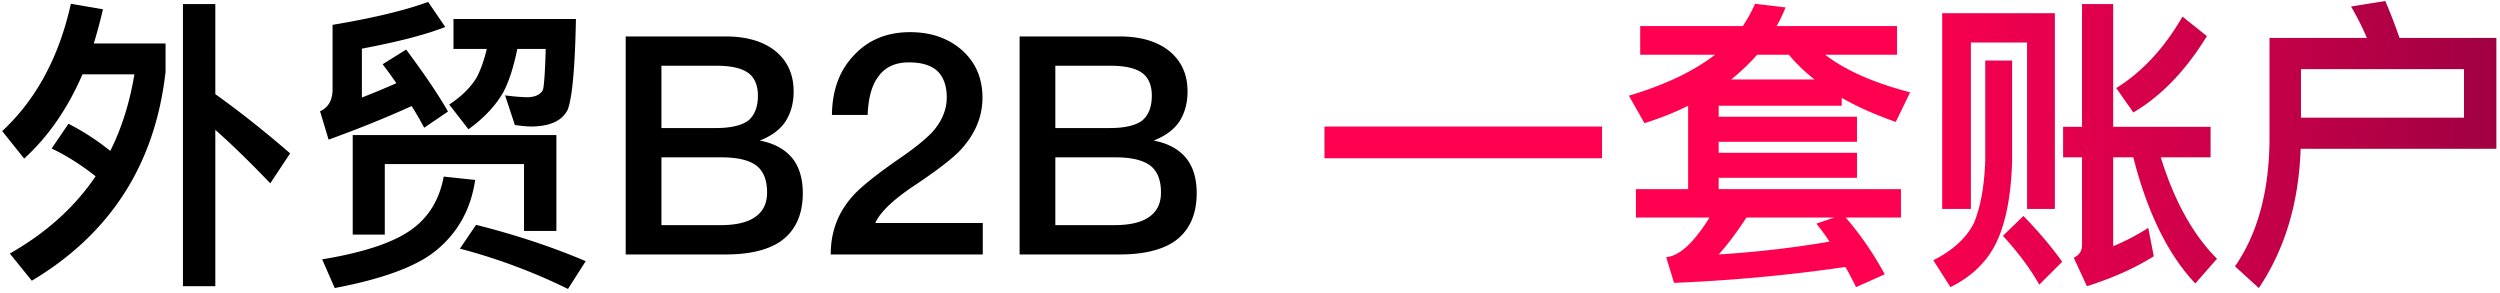 <svg width="393" height="46" viewBox="0 0 393 46" fill="none" xmlns="http://www.w3.org/2000/svg"><path d="M28.76.64h5.088V14.8c3.84 2.736 7.776 5.856 11.76 9.312l-3.12 4.704c-3.36-3.504-6.24-6.288-8.64-8.4v24.576H28.76V.64zm-18 18.816a37.69 37.69 0 016.576 4.272c1.824-3.648 3.072-7.68 3.792-12.048h-8.16C10.664 17.008 7.64 21.424 3.8 24.928l-3.456-4.32C5.672 15.664 9.272 8.992 11.144.592l5.04.864a79.435 79.435 0 01-1.44 5.376h11.28v4.464C24.392 25.792 17.384 36.736 5 44.128l-3.456-4.272c5.664-3.216 10.176-7.248 13.488-12.144-2.304-1.824-4.608-3.264-6.912-4.368l2.64-3.888zM63.848 7.792c2.784 3.744 4.992 6.96 6.576 9.744L66.68 20.08a51.262 51.262 0 00-1.968-3.408c-3.792 1.728-8.16 3.504-13.056 5.28l-1.344-4.464c1.296-.576 1.968-1.728 1.968-3.456V3.904c6.336-1.056 11.328-2.256 15.024-3.6l2.688 3.936c-3.168 1.248-7.536 2.352-13.104 3.408v7.68c1.872-.72 3.696-1.488 5.424-2.256a91.037 91.037 0 00-2.16-2.976l3.696-2.304zm12.672-.096h-5.232V2.992h19.248c-.144 7.632-.576 12.384-1.296 14.256-.864 1.728-2.736 2.592-5.616 2.64-.816 0-1.728-.096-2.688-.24L79.4 14.992c1.44.192 2.64.288 3.648.288 1.152-.048 1.92-.432 2.304-1.152.192-.768.336-2.928.432-6.432H81.32c-.576 2.832-1.296 5.088-2.208 6.816-1.248 2.16-3.072 4.08-5.472 5.808l-3.024-3.888c1.92-1.248 3.312-2.64 4.272-4.176.672-1.248 1.2-2.736 1.632-4.56zm10.944 13.536v15.072h-5.088V25.792H60.488V36.88h-5.04V21.232h32.016zM74.84 35.344c6.288 1.584 12.048 3.504 17.232 5.712l-2.784 4.368a90.56 90.56 0 00-16.992-6.336l2.544-3.744zm-5.088-7.584l4.944.528c-.672 4.608-2.736 8.304-6.144 11.088-3.024 2.496-8.352 4.464-15.936 5.904l-1.968-4.512c6.432-1.056 11.04-2.592 13.872-4.56 2.832-1.968 4.56-4.8 5.232-8.448zM98.36 5.728h15.696c3.408 0 6.096.816 8.016 2.448 1.776 1.536 2.688 3.6 2.688 6.192 0 1.92-.48 3.552-1.392 4.896-.912 1.248-2.208 2.16-3.936 2.832 2.256.432 3.936 1.344 5.088 2.736 1.104 1.344 1.68 3.216 1.68 5.52 0 3.456-1.2 6-3.552 7.632-2.016 1.344-4.896 2.016-8.544 2.016H98.36V5.728zm5.616 4.608v9.792h8.592c2.4 0 4.08-.432 5.088-1.2.96-.816 1.488-2.112 1.488-3.888 0-1.632-.528-2.832-1.488-3.552-1.056-.768-2.688-1.152-4.992-1.152h-8.688zm0 14.4v10.656h9.312c2.112 0 3.792-.336 4.992-1.008 1.536-.864 2.304-2.208 2.304-4.128 0-1.968-.576-3.36-1.68-4.224-1.152-.864-2.976-1.296-5.472-1.296h-9.456zm39.093-19.68c3.312 0 6.048.96 8.208 2.88 2.112 1.92 3.168 4.368 3.168 7.44 0 2.976-1.152 5.664-3.36 8.112-1.344 1.44-3.744 3.264-7.104 5.52-3.504 2.304-5.616 4.32-6.384 6.048h16.896V40h-23.904c0-3.504 1.104-6.528 3.408-9.12 1.248-1.44 3.888-3.552 7.872-6.288 2.208-1.536 3.744-2.832 4.704-3.84 1.488-1.68 2.256-3.504 2.256-5.424 0-1.872-.528-3.264-1.488-4.176-1.008-.912-2.496-1.344-4.464-1.344-2.112 0-3.696.72-4.752 2.16-1.056 1.344-1.632 3.408-1.728 6.096h-5.616c.048-3.84 1.152-6.912 3.36-9.264 2.256-2.496 5.232-3.744 8.928-3.744zm17.213.672h15.696c3.408 0 6.096.816 8.016 2.448 1.776 1.536 2.688 3.6 2.688 6.192 0 1.92-.48 3.552-1.392 4.896-.912 1.248-2.208 2.16-3.936 2.832 2.256.432 3.936 1.344 5.088 2.736 1.104 1.344 1.68 3.216 1.68 5.52 0 3.456-1.2 6-3.552 7.632-2.016 1.344-4.896 2.016-8.544 2.016h-15.744V5.728zm5.616 4.608v9.792h8.592c2.4 0 4.08-.432 5.088-1.2.96-.816 1.488-2.112 1.488-3.888 0-1.632-.528-2.832-1.488-3.552-1.056-.768-2.688-1.152-4.992-1.152h-8.688zm0 14.4v10.656h9.312c2.112 0 3.792-.336 4.992-1.008 1.536-.864 2.304-2.208 2.304-4.128 0-1.968-.576-3.36-1.68-4.224-1.152-.864-2.976-1.296-5.472-1.296h-9.456z" fill="#000"/><path d="M208.207 19.888h43.632v4.992h-43.632v-4.992zm77.04-7.392c-1.584-1.248-2.928-2.544-4.032-3.888h-4.992a34.82 34.82 0 01-4.08 3.888h13.104zm1.68-3.888c3.168 2.448 7.632 4.416 13.344 5.904l-2.256 4.656c-3.264-1.152-6.096-2.4-8.496-3.792v1.248h-19.344v1.728h21.744v3.936h-21.744v1.728h21.744v3.936h-21.744v1.776h28.656v4.464h-8.688c2.4 2.784 4.416 5.76 6.144 8.928l-4.512 2.016c-.576-1.152-1.104-2.208-1.68-3.168a259.382 259.382 0 01-26.928 2.496l-1.248-4.032c2.112-.192 4.368-2.304 6.816-6.24h-11.568v-4.464h8.208V16.624c-2.112 1.056-4.416 1.968-6.864 2.736l-2.448-4.32c5.664-1.68 10.176-3.84 13.536-6.432h-11.76V4.096h16.128c.768-1.152 1.44-2.352 1.92-3.504l4.8.576c-.384 1.008-.864 1.968-1.392 2.928h18.912v4.512h-11.28zm.672 29.376c-.672-1.056-1.392-1.968-2.064-2.832l2.832-.96h-13.824c-1.536 2.352-2.976 4.272-4.368 5.808 6.048-.384 11.856-1.056 17.424-2.016zM323.023 2.08v30.768h-4.368V6.688h-8.832v26.16h-4.512V2.08h17.712zm-10.944 7.44h4.224v15.744c-.144 5.376-.96 9.696-2.496 12.912-1.488 3.024-3.888 5.328-7.2 6.96l-2.688-4.224c3.12-1.584 5.232-3.552 6.384-5.856 1.056-2.544 1.632-5.808 1.776-9.792V9.52zm6 24.432c2.4 2.448 4.416 4.848 6.096 7.2l-3.6 3.6c-1.344-2.4-3.216-4.944-5.712-7.68l3.216-3.12zm17.28-9.216h-3.168v13.968c1.872-.768 3.696-1.728 5.52-2.88l.864 4.464c-3.072 1.92-6.576 3.456-10.512 4.704l-2.064-4.464c.864-.432 1.296-1.104 1.296-1.968V24.736h-2.976v-4.8h2.976V.64h4.896v19.296h15.312v4.8h-7.824c2.112 6.864 5.088 12.192 8.832 15.936l-3.408 3.888c-4.272-4.512-7.536-11.136-9.744-19.824zm7.728-22.128l3.84 3.072c-3.312 5.376-7.152 9.408-11.568 12l-2.688-3.84c4.032-2.496 7.536-6.24 10.416-11.232zm44.256 8.256h-25.632v7.632h25.632v-7.632zm-25.68 12.528c-.288 8.448-2.448 15.744-6.576 21.888l-3.744-3.408c3.552-5.136 5.376-11.808 5.424-19.968V5.968h15.312a43.22 43.22 0 00-2.496-4.944l5.376-.864c.768 1.728 1.488 3.648 2.256 5.808h15.216v17.424h-30.768z" fill="url(#paint0_linear_1822_2306)"/><defs><linearGradient id="paint0_linear_1822_2306" x1="-19.939" y1="22.86" x2="533.848" y2="22.86" gradientUnits="userSpaceOnUse"><stop offset=".572" stop-color="#FF0051"/><stop offset="1" stop-color="#13002D"/></linearGradient></defs></svg>